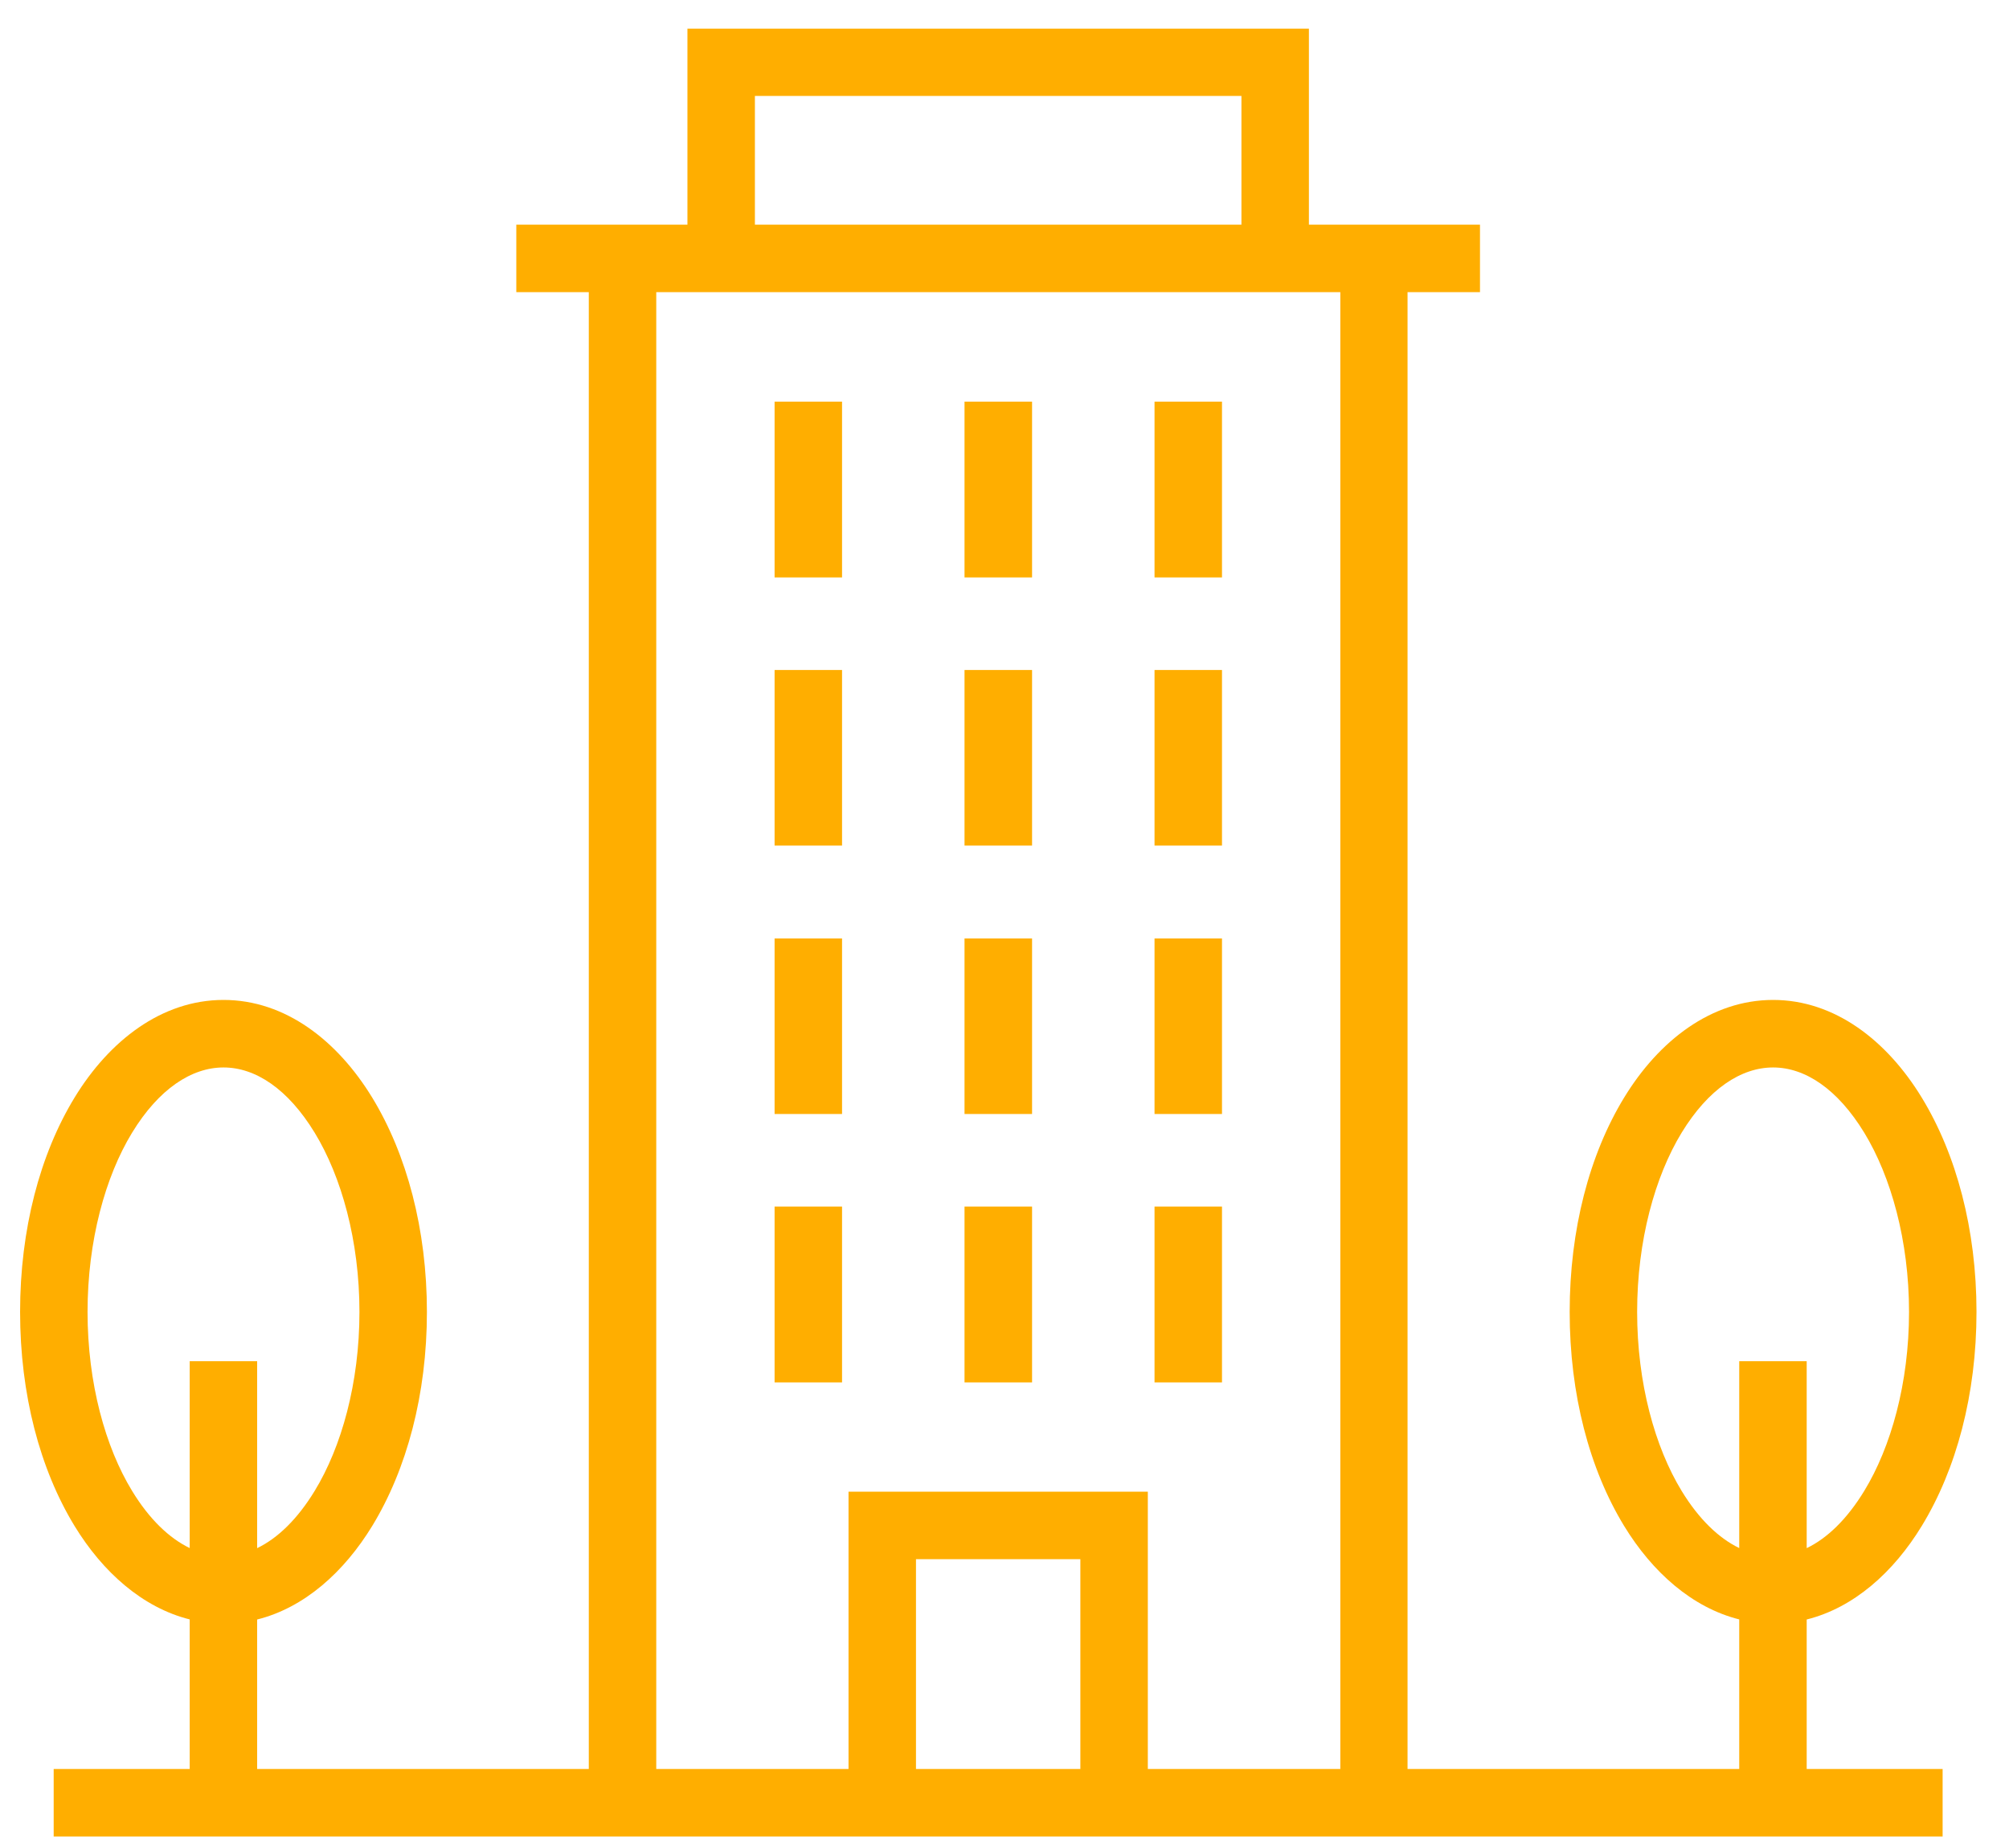<?xml version="1.0" encoding="UTF-8"?> <svg xmlns="http://www.w3.org/2000/svg" width="50" height="46" viewBox="0 0 50 46" fill="none"><path d="M17.109 0.714V1.552V5.592H12.85V7.272H14.654V44.034H6.4V40.312H6.401C7.572 40.02 8.561 39.134 9.263 37.985C10.126 36.57 10.625 34.706 10.625 32.656C10.625 30.606 10.126 28.735 9.263 27.32C8.399 25.905 7.102 24.89 5.563 24.89C4.025 24.89 2.719 25.905 1.856 27.32C0.993 28.735 0.5 30.606 0.5 32.656C0.5 34.706 0.993 36.57 1.856 37.985C2.557 39.133 3.549 40.017 4.721 40.31V44.034H1.336V45.714H48.348V44.034H44.965V40.312C46.137 40.02 47.127 39.135 47.828 37.985C48.692 36.57 49.191 34.706 49.191 32.656C49.191 30.606 48.692 28.735 47.828 27.32C46.965 25.905 45.667 24.89 44.129 24.89C42.591 24.89 41.285 25.905 40.422 27.32C39.558 28.735 39.066 30.606 39.066 32.656C39.066 34.706 39.558 36.57 40.422 37.985C41.123 39.133 42.115 40.017 43.286 40.31V44.034H35.031V7.272H36.834V5.592H32.576V0.714H17.109ZM18.788 2.388H30.897V5.592H18.788V2.388ZM16.333 7.272H33.358V44.034H28.567V37.13H21.118V37.973V44.034H16.333V7.272ZM19.278 9.998V14.373H20.957V9.998H19.278ZM24.005 9.998V14.373H25.686V9.998H24.005ZM28.734 9.998V14.373H30.413V9.998H28.734ZM19.278 16.678V21.048H20.957V16.678H19.278ZM24.005 16.678V21.048H25.686V16.678H24.005ZM28.734 16.678V21.048H30.413V16.678H28.734ZM19.278 23.36V27.729H20.957V23.36H19.278ZM24.005 23.36V27.729H25.686V23.36H24.005ZM28.734 23.36V27.729H30.413V23.36H28.734ZM5.563 26.571C6.358 26.571 7.166 27.104 7.831 28.194C8.497 29.285 8.946 30.883 8.946 32.656C8.946 34.429 8.497 36.022 7.831 37.112C7.4 37.819 6.908 38.291 6.4 38.536V33.882H4.721V38.534C4.212 38.288 3.718 37.818 3.288 37.112C2.622 36.022 2.179 34.429 2.179 32.656C2.179 30.883 2.622 29.285 3.288 28.194C3.953 27.104 4.769 26.571 5.563 26.571ZM44.129 26.571C44.924 26.571 45.731 27.104 46.397 28.194C47.062 29.285 47.512 30.883 47.512 32.656C47.512 34.429 47.062 36.022 46.397 37.112C45.966 37.819 45.474 38.291 44.965 38.536V33.882H43.286V38.534C42.777 38.288 42.284 37.818 41.853 37.112C41.188 36.022 40.745 34.429 40.745 32.656C40.745 30.883 41.188 29.285 41.853 28.194C42.519 27.104 43.334 26.571 44.129 26.571ZM19.278 30.034V34.41H20.957V30.034H19.278ZM24.005 30.034V34.41H25.686V30.034H24.005ZM28.734 30.034V34.41H30.413V30.034H28.734ZM22.797 38.81H26.888V44.034H22.797V38.81Z" fill="#FFAE00"></path></svg> 